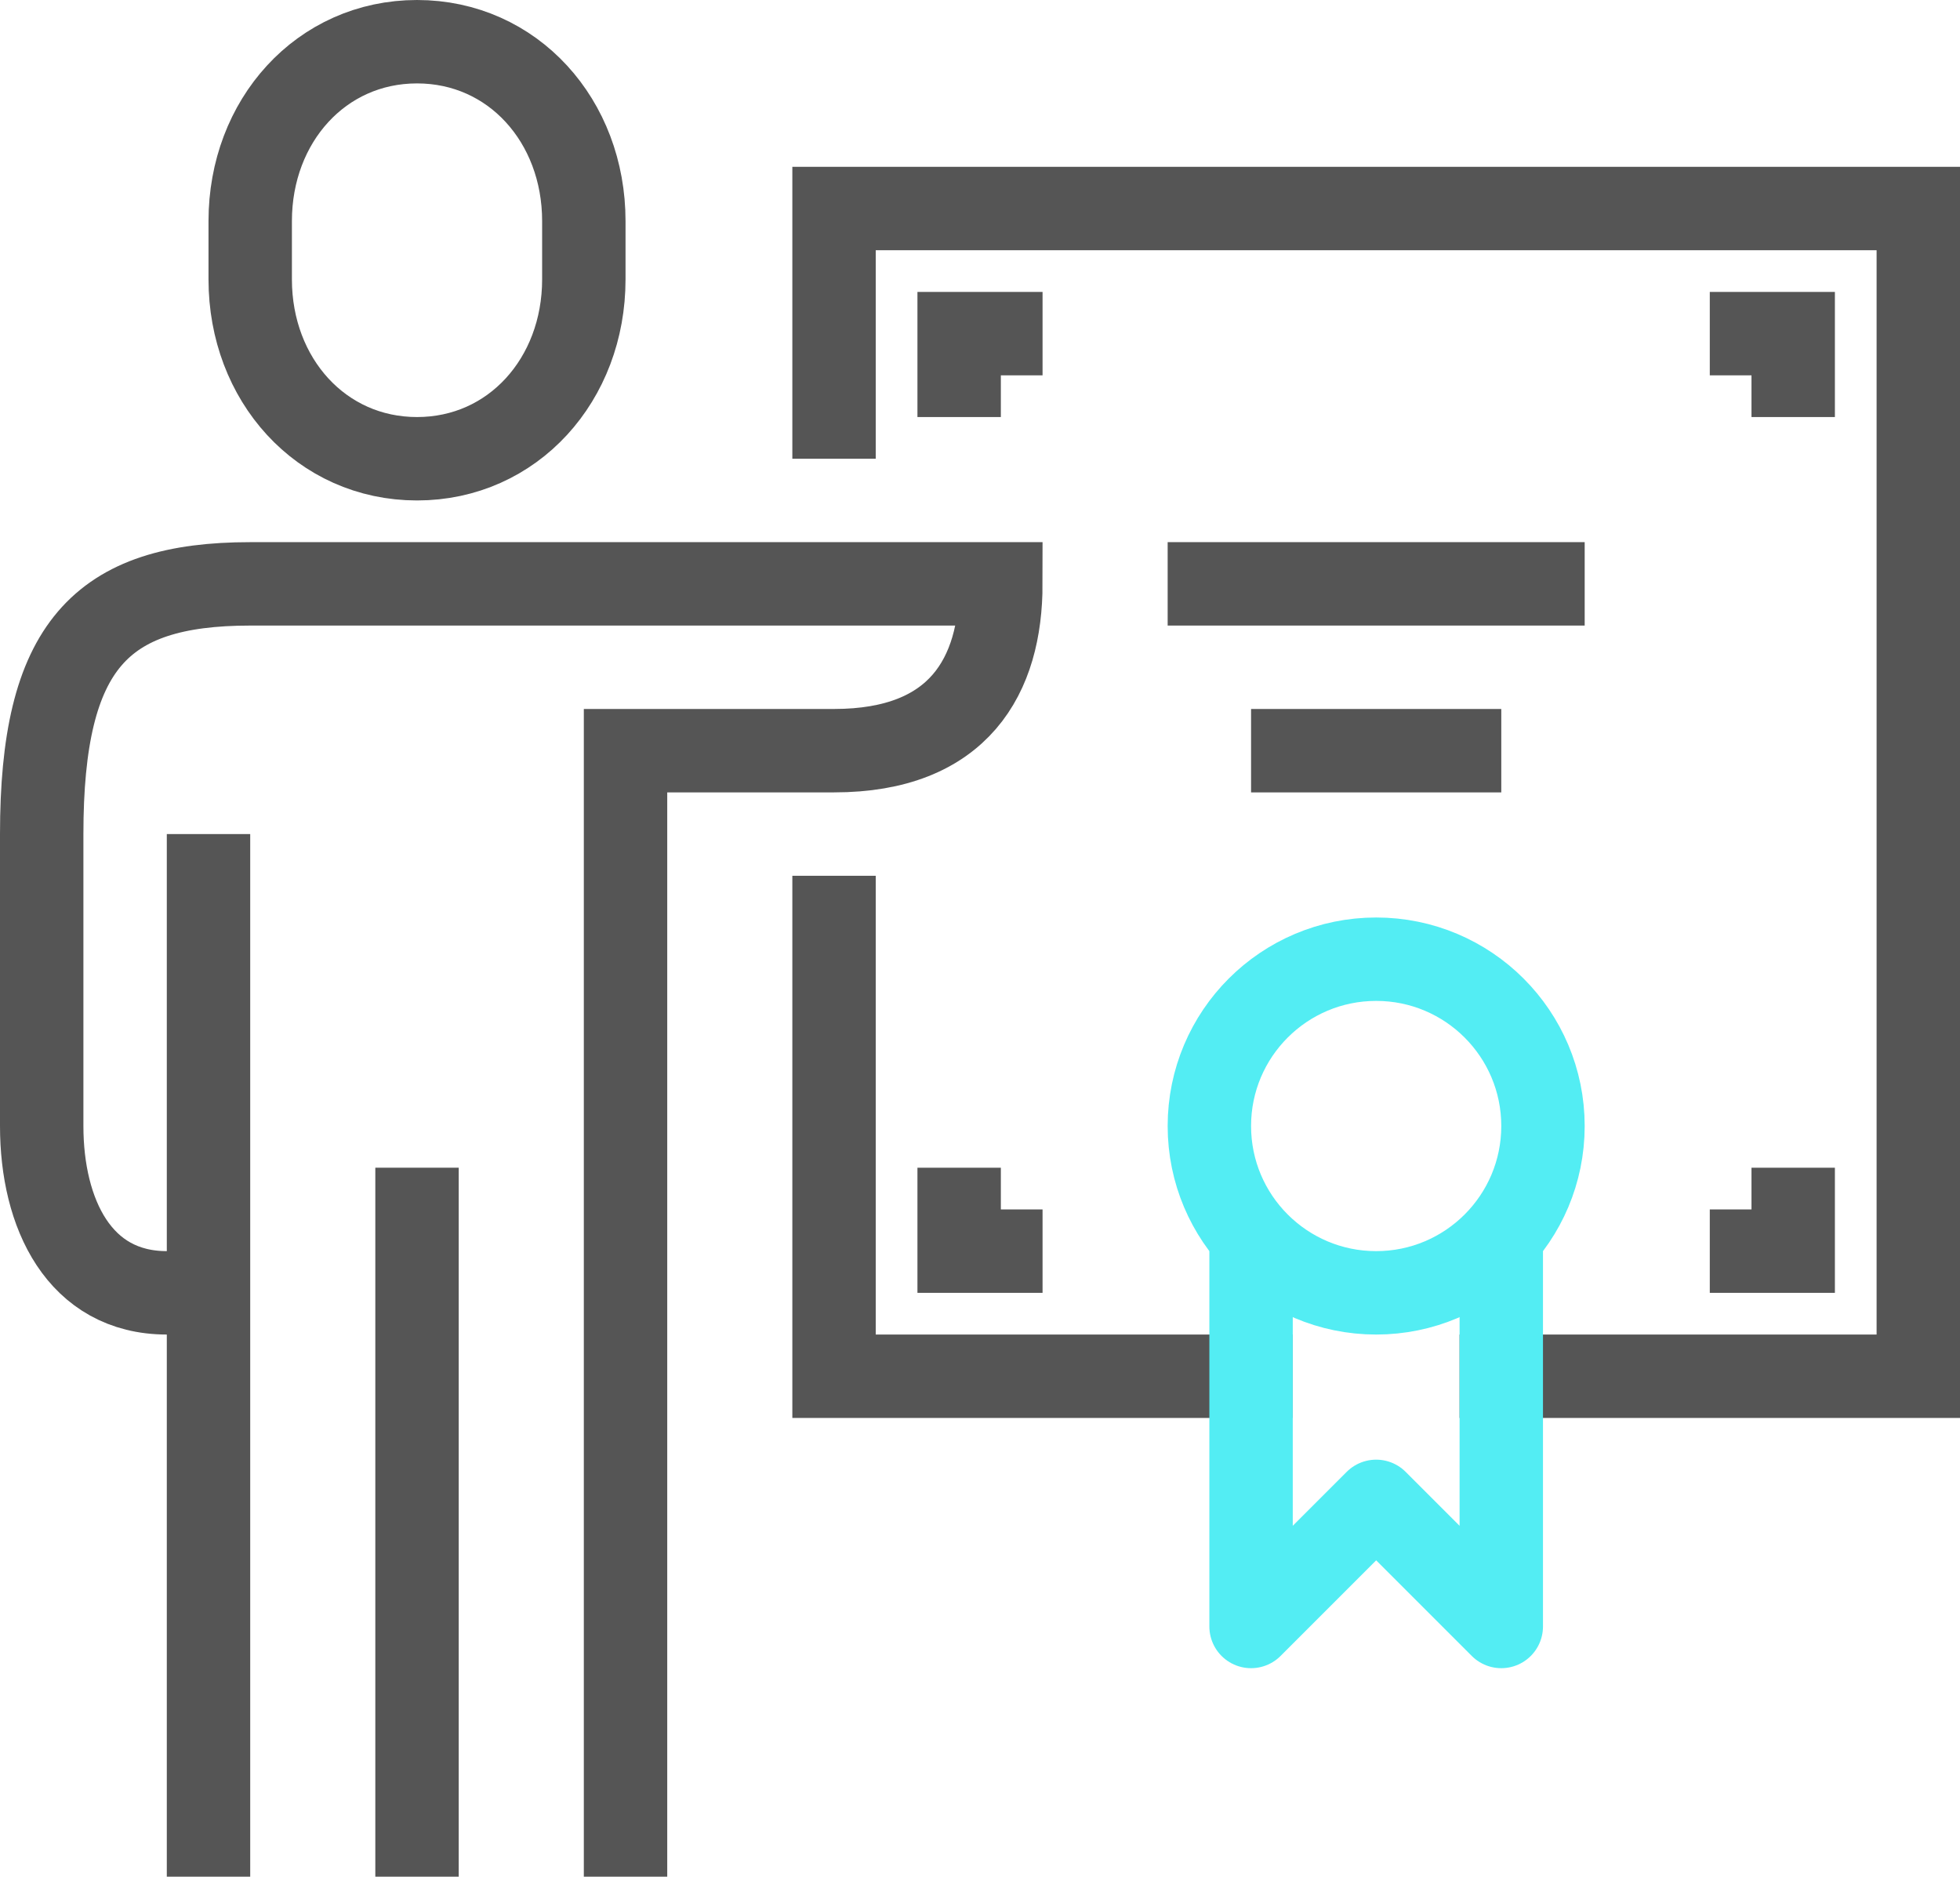 <?xml version="1.0" encoding="utf-8"?>
<!-- Generator: Adobe Illustrator 22.1.0, SVG Export Plug-In . SVG Version: 6.00 Build 0)  -->
<svg version="1.1" id="Laag_1" xmlns="http://www.w3.org/2000/svg" xmlns:xlink="http://www.w3.org/1999/xlink" x="0px" y="0px"
	 viewBox="0 0 47 45" style="enable-background:new 0 0 47 45;" xml:space="preserve">
<style type="text/css">
	.st0{fill:none;stroke:#555555;stroke-width:2;stroke-miterlimit:10;}
	.st1{clip-path:url(#SVGID_2_);fill:none;stroke:#555555;stroke-width:2;stroke-miterlimit:10;}
	.st2{clip-path:url(#SVGID_2_);fill:none;stroke:#53EDF3;stroke-width:2;stroke-linejoin:round;stroke-miterlimit:10;}
	.st3{clip-path:url(#SVGID_2_);fill:none;stroke:#555555;stroke-width:2;stroke-linejoin:round;stroke-miterlimit:10;}
</style>
<polyline class="st0" points="31,33 20,33 20,21 "/>
<g>
	<defs>
		<rect id="SVGID_1_" width="47" height="45"/>
	</defs>
	<clipPath id="SVGID_2_">
		<use xlink:href="#SVGID_1_"  style="overflow:visible;"/>
	</clipPath>
	<polyline class="st1" points="20,11 20,5 46,5 46,33 35,33 	"/>
	<path class="st1" d="M10,11c2.3,0,4-1.9,4-4.3V5.3C14,2.9,12.3,1,10,1S6,2.9,6,5.3v1.4C6,9.1,7.7,11,10,11z"/>
	<path class="st1" d="M15,45V18h5c3,0,4-1.8,4-4H6c-3.6,0-5,1.5-5,6v7c0,2.1,0.9,4,3,4h1"/>
	<line class="st1" x1="10" y1="28" x2="10" y2="45"/>
	<line class="st1" x1="5" y1="20" x2="5" y2="45"/>
	<circle class="st2" cx="33" cy="27" r="4"/>
	<polyline class="st2" points="36,30 36,39 33,36 30,39 30,30 	"/>
	<line class="st3" x1="28" y1="14" x2="38" y2="14"/>
	<line class="st3" x1="30" y1="18" x2="36" y2="18"/>
	<polyline class="st1" points="23,10 23,8 25,8 	"/>
	<polyline class="st1" points="43,10 43,8 41,8 	"/>
	<polyline class="st1" points="43,28 43,30 41,30 	"/>
	<polyline class="st1" points="23,28 23,30 25,30 	"/>
</g>
</svg>
